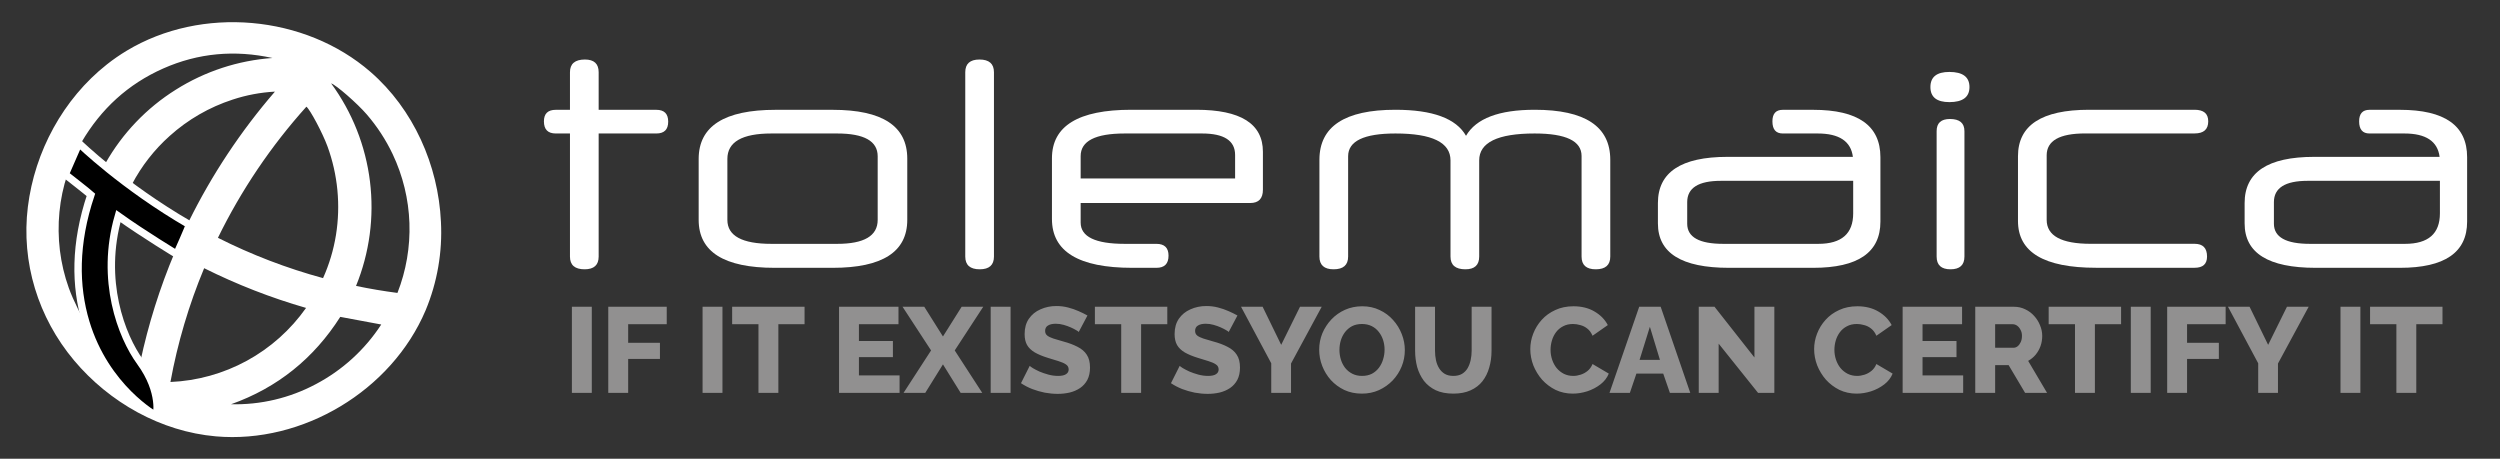 <svg width="218" height="40" viewBox="0 0 218 40" fill="none" xmlns="http://www.w3.org/2000/svg">
<rect x="0" y="0" width="218" height="40" fill="#333333" stroke="none"/>
<path d="M38.45 19.34C38.588 21.981 38.131 24.62 37.113 27.061C34.146 34.059 26.399 38.712 18.826 38.051C14.028 37.631 9.538 35.095 6.456 31.426C3.324 27.693 1.833 22.878 2.43 18.031C3.024 13.223 5.507 8.626 9.322 5.617C9.874 5.18 10.454 4.78 11.058 4.417C17.573 0.5 26.575 1.29 32.311 6.273C36.054 9.525 38.22 14.402 38.45 19.34ZM19.003 20.737C21.933 22.214 25.004 23.391 28.17 24.252C28.707 23.056 29.085 21.795 29.295 20.501C29.714 17.898 29.459 15.231 28.553 12.754C28.125 11.593 27.05 9.572 26.719 9.302C23.629 12.737 21.032 16.586 19.003 20.737ZM26.693 26.852C23.63 25.97 20.654 24.81 17.802 23.387C16.47 26.58 15.485 29.907 14.862 33.31C17.196 33.21 19.476 32.576 21.526 31.457C23.577 30.337 25.343 28.762 26.688 26.852H26.693ZM11.504 16.075C12.165 16.668 16.063 19.23 16.454 19.328C18.468 15.245 20.995 11.434 23.974 7.99C22.721 8.057 21.482 8.29 20.291 8.683C18.26 9.343 16.39 10.421 14.802 11.849C13.458 13.049 12.341 14.48 11.504 16.075ZM34.658 25.543C35.418 23.604 35.773 21.531 35.702 19.45C35.63 17.369 35.133 15.325 34.241 13.443C33.646 12.19 32.884 11.022 31.977 9.972C31.158 9.02 29.29 7.392 28.873 7.269C30.715 9.782 31.881 12.726 32.261 15.818C32.642 18.91 32.223 22.048 31.046 24.932C32.251 25.183 33.443 25.384 34.658 25.543ZM10.378 18.865C9.613 21.397 9.524 24.084 10.12 26.661C10.523 28.411 11.238 30.073 12.231 31.57C12.929 28.295 13.936 25.094 15.236 22.009C13.561 21.051 11.939 20.001 10.378 18.865ZM7.117 12.384C7.797 13.029 8.483 13.638 9.195 14.237C10.676 11.62 12.786 9.414 15.334 7.819C17.873 6.219 20.768 5.271 23.761 5.057C20.485 4.342 17.3 4.612 14.231 5.973C11.162 7.334 8.816 9.492 7.117 12.384ZM20.146 35.25C22.718 35.314 25.262 34.712 27.533 33.503C29.851 32.284 31.817 30.492 33.245 28.297L29.671 27.631C27.366 31.252 24.201 33.808 20.144 35.252L20.146 35.25ZM5.875 15.209C5.522 16.274 5.29 17.375 5.183 18.491C5.075 19.604 5.089 20.726 5.223 21.836C5.36 22.951 5.619 24.047 5.997 25.104C6.365 26.144 7.224 27.873 7.482 28.095C6.468 24.437 6.623 20.553 7.926 16.987L5.875 15.209Z" fill="white"/>
<path d="M6.878 12.489C6.878 12.489 10.724 16.241 16.507 19.584C16.53 19.679 15.412 22.164 15.412 22.164C15.412 22.164 12.565 20.447 10.32 18.846C8.719 24.414 10.578 29.312 12.229 31.57C14.164 34.23 13.637 36.273 13.637 36.273C13.637 36.273 9.212 33.856 7.482 28.096C6.542 24.963 6.493 21.258 7.926 16.987C7.688 16.77 5.689 15.207 5.689 15.207L6.878 12.489Z" fill="black" stroke="white" stroke-width="0.645" stroke-miterlimit="10"/>
<path d="M52.203 11.64V22.373C52.203 23.112 51.795 23.482 50.979 23.483C50.126 23.483 49.7 23.113 49.701 22.373V11.64H48.462C47.774 11.64 47.43 11.287 47.43 10.582C47.43 9.911 47.774 9.576 48.462 9.576H49.701V6.299C49.701 5.561 50.136 5.191 51.005 5.19C51.803 5.19 52.203 5.56 52.203 6.299V9.576H57.235C57.923 9.576 58.267 9.92 58.267 10.608C58.267 11.296 57.923 11.64 57.235 11.64H52.203Z" fill="white"/>
<path d="M79.114 19.174C79.114 21.96 76.946 23.354 72.612 23.354H67.555C63.135 23.354 60.925 21.96 60.924 19.174V13.859C60.924 11.004 63.16 9.576 67.632 9.576H72.612C76.946 9.576 79.114 10.995 79.114 13.833V19.174ZM76.534 13.627C76.534 12.302 75.355 11.64 72.999 11.64H67.271C64.707 11.64 63.426 12.38 63.427 13.859V19.174C63.427 20.567 64.708 21.264 67.271 21.264H72.999C75.355 21.264 76.534 20.567 76.534 19.174V13.627Z" fill="white"/>
<path d="M86.673 22.373C86.673 23.112 86.26 23.482 85.435 23.483C84.593 23.483 84.171 23.113 84.171 22.373V6.299C84.171 5.561 84.584 5.191 85.409 5.19C86.251 5.19 86.672 5.56 86.673 6.299V22.373Z" fill="white"/>
<path d="M110.126 16.542C110.126 17.316 109.756 17.703 109.017 17.703H94.233V19.406C94.233 20.645 95.514 21.264 98.077 21.264H100.838C101.544 21.264 101.897 21.608 101.896 22.296C101.896 23.002 101.543 23.355 100.838 23.354H98.722C94.062 23.354 91.731 21.935 91.73 19.097V13.804C91.73 10.982 94.035 9.571 98.645 9.572H104.321C108.191 9.572 110.126 10.793 110.126 13.236V16.542ZM94.233 15.562H107.701V13.511C107.701 12.263 106.738 11.639 104.811 11.64H98.077C95.513 11.64 94.232 12.298 94.233 13.614V15.562Z" fill="white"/>
<path d="M140.416 22.373C140.416 23.112 139.995 23.482 139.152 23.483C138.326 23.483 137.913 23.113 137.913 22.373V13.601C137.913 12.294 136.551 11.64 133.825 11.64C130.598 11.64 128.985 12.423 128.986 13.988V22.373C128.986 23.112 128.586 23.482 127.787 23.483C126.917 23.483 126.483 23.113 126.484 22.373V13.988C126.484 12.423 124.884 11.64 121.685 11.64C118.933 11.64 117.557 12.302 117.557 13.627V22.373C117.557 23.112 117.135 23.482 116.292 23.483C115.467 23.483 115.054 23.113 115.054 22.373V13.933C115.054 11.027 117.262 9.573 121.677 9.572C124.924 9.572 126.977 10.329 127.837 11.843C128.715 10.329 130.712 9.572 133.829 9.572C138.22 9.572 140.416 11.026 140.416 13.933V22.373Z" fill="white"/>
<path d="M163.972 19.329C163.972 22.012 162.02 23.354 158.115 23.354H150.762C146.634 23.354 144.57 22.064 144.57 19.484V17.703C144.57 15.02 146.591 13.678 150.633 13.678H161.572C161.4 12.32 160.377 11.64 158.502 11.64H155.458C154.856 11.64 154.555 11.288 154.555 10.582C154.555 9.912 154.856 9.576 155.458 9.576H158.115C162.019 9.576 163.971 10.952 163.972 13.704V19.329ZM161.598 15.768H150.065C148.105 15.768 147.124 16.387 147.124 17.626V19.509C147.124 20.68 148.173 21.265 150.272 21.264H158.554C160.583 21.264 161.598 20.378 161.598 18.606V15.768Z" fill="white"/>
<path d="M171.738 7.589C171.738 8.466 171.153 8.905 169.983 8.905C168.882 8.905 168.331 8.466 168.332 7.589C168.333 6.712 168.883 6.273 169.983 6.273C171.152 6.273 171.737 6.712 171.738 7.589ZM171.299 22.373C171.299 23.112 170.895 23.482 170.086 23.483C169.278 23.483 168.874 23.113 168.874 22.373V11.434C168.874 10.728 169.261 10.376 170.035 10.376C170.877 10.376 171.298 10.728 171.299 11.434V22.373Z" fill="white"/>
<path d="M182.779 23.35C178.238 23.35 175.968 21.991 175.968 19.273V13.623C175.968 10.923 178.032 9.573 182.16 9.572H191.371C192.163 9.572 192.558 9.908 192.558 10.579C192.558 11.284 192.162 11.636 191.371 11.636H181.825C179.588 11.636 178.47 12.273 178.47 13.546V19.17C178.47 20.563 179.752 21.26 182.315 21.26H191.371C192.093 21.26 192.454 21.63 192.454 22.369C192.454 23.023 192.093 23.35 191.371 23.35H182.779Z" fill="white"/>
<path d="M215.133 19.329C215.133 22.012 213.181 23.354 209.277 23.354H201.923C197.795 23.354 195.731 22.064 195.731 19.484V17.703C195.731 15.02 197.752 13.678 201.794 13.678H212.734C212.562 12.32 211.538 11.64 209.664 11.64H206.619C206.017 11.64 205.716 11.288 205.716 10.582C205.716 9.912 206.017 9.576 206.619 9.576H209.277C213.181 9.576 215.133 10.952 215.133 13.704V19.329ZM212.76 15.768H201.227C199.266 15.768 198.285 16.387 198.285 17.626V19.509C198.285 20.68 199.335 21.265 201.433 21.264H209.715C211.745 21.264 212.76 20.378 212.76 18.606V15.768Z" fill="white"/>
<path d="M49.869 34.26V26.75H51.604V34.26H49.869ZM53.041 34.26V26.75H58.139V28.273H54.776V29.891H57.547V31.298H54.776V34.26H53.041ZM61.264 34.26V26.75H62.998V34.26H61.264ZM70.158 28.273H67.873V34.26H66.138V28.273H63.843V26.75H70.158V28.273ZM78.443 32.737V34.26H73.164V26.75H78.348V28.273H74.899V29.733H77.861V31.14H74.899V32.737H78.443ZM80.597 26.75L82.226 29.341L83.855 26.75H85.738L83.252 30.558L85.653 34.26H83.77L82.226 31.774L80.681 34.26H78.788L81.189 30.558L78.703 26.75H80.597ZM86.387 34.26V26.75H88.122V34.26H86.387ZM94.065 28.95C94.044 28.915 93.97 28.862 93.843 28.791C93.716 28.714 93.557 28.633 93.367 28.548C93.176 28.463 92.968 28.389 92.743 28.326C92.517 28.262 92.291 28.231 92.066 28.231C91.769 28.231 91.54 28.284 91.378 28.389C91.216 28.488 91.135 28.643 91.135 28.855C91.135 29.024 91.195 29.158 91.314 29.257C91.441 29.355 91.621 29.444 91.854 29.521C92.087 29.592 92.372 29.676 92.711 29.775C93.19 29.902 93.606 30.057 93.959 30.241C94.312 30.417 94.58 30.646 94.763 30.928C94.953 31.21 95.049 31.584 95.049 32.049C95.049 32.472 94.971 32.832 94.816 33.128C94.661 33.417 94.449 33.654 94.181 33.837C93.92 34.013 93.621 34.144 93.282 34.228C92.944 34.306 92.594 34.345 92.235 34.345C91.868 34.345 91.491 34.31 91.103 34.239C90.722 34.161 90.355 34.056 90.003 33.922C89.65 33.781 89.326 33.611 89.03 33.414L89.791 31.901C89.819 31.937 89.911 32.004 90.066 32.102C90.221 32.194 90.412 32.293 90.637 32.398C90.87 32.497 91.128 32.585 91.41 32.663C91.692 32.74 91.977 32.779 92.266 32.779C92.577 32.779 92.806 32.73 92.954 32.631C93.109 32.532 93.187 32.395 93.187 32.219C93.187 32.028 93.106 31.88 92.944 31.774C92.788 31.669 92.573 31.573 92.298 31.489C92.03 31.404 91.72 31.309 91.367 31.203C90.909 31.062 90.528 30.903 90.225 30.727C89.929 30.551 89.707 30.336 89.558 30.082C89.417 29.828 89.347 29.511 89.347 29.13C89.347 28.601 89.47 28.157 89.717 27.797C89.971 27.43 90.309 27.155 90.733 26.972C91.156 26.781 91.618 26.686 92.118 26.686C92.471 26.686 92.809 26.729 93.134 26.813C93.465 26.898 93.772 27.004 94.054 27.131C94.343 27.257 94.601 27.384 94.826 27.511L94.065 28.95ZM101.789 28.273H99.504V34.26H97.77V28.273H95.474V26.75H101.789V28.273ZM107.143 28.95C107.122 28.915 107.048 28.862 106.921 28.791C106.794 28.714 106.635 28.633 106.445 28.548C106.254 28.463 106.046 28.389 105.821 28.326C105.595 28.262 105.369 28.231 105.144 28.231C104.848 28.231 104.618 28.284 104.456 28.389C104.294 28.488 104.213 28.643 104.213 28.855C104.213 29.024 104.273 29.158 104.393 29.257C104.52 29.355 104.699 29.444 104.932 29.521C105.165 29.592 105.45 29.676 105.789 29.775C106.269 29.902 106.685 30.057 107.037 30.241C107.39 30.417 107.658 30.646 107.841 30.928C108.032 31.21 108.127 31.584 108.127 32.049C108.127 32.472 108.049 32.832 107.894 33.128C107.739 33.417 107.527 33.654 107.259 33.837C106.998 34.013 106.699 34.144 106.36 34.228C106.022 34.306 105.673 34.345 105.313 34.345C104.946 34.345 104.569 34.31 104.181 34.239C103.8 34.161 103.434 34.056 103.081 33.922C102.728 33.781 102.404 33.611 102.108 33.414L102.869 31.901C102.898 31.937 102.989 32.004 103.144 32.102C103.3 32.194 103.49 32.293 103.716 32.398C103.948 32.497 104.206 32.585 104.488 32.663C104.77 32.74 105.056 32.779 105.345 32.779C105.655 32.779 105.884 32.73 106.032 32.631C106.187 32.532 106.265 32.395 106.265 32.219C106.265 32.028 106.184 31.88 106.022 31.774C105.867 31.669 105.651 31.573 105.376 31.489C105.108 31.404 104.798 31.309 104.446 31.203C103.987 31.062 103.606 30.903 103.303 30.727C103.007 30.551 102.785 30.336 102.637 30.082C102.496 29.828 102.425 29.511 102.425 29.13C102.425 28.601 102.549 28.157 102.795 27.797C103.049 27.43 103.388 27.155 103.811 26.972C104.234 26.781 104.696 26.686 105.197 26.686C105.549 26.686 105.888 26.729 106.212 26.813C106.544 26.898 106.85 27.004 107.132 27.131C107.422 27.257 107.679 27.384 107.905 27.511L107.143 28.95ZM110.102 26.75L111.72 30.071L113.36 26.75H115.253L112.577 31.7V34.26H110.853V31.679L108.219 26.75H110.102ZM118.757 34.324C118.193 34.324 117.681 34.218 117.223 34.006C116.772 33.788 116.38 33.499 116.049 33.139C115.724 32.772 115.474 32.363 115.298 31.912C115.121 31.453 115.033 30.981 115.033 30.494C115.033 29.994 115.125 29.518 115.308 29.066C115.499 28.615 115.76 28.213 116.091 27.86C116.43 27.501 116.828 27.219 117.286 27.014C117.745 26.81 118.245 26.707 118.789 26.707C119.346 26.707 119.85 26.817 120.301 27.035C120.76 27.247 121.151 27.536 121.475 27.903C121.807 28.269 122.061 28.682 122.237 29.14C122.413 29.592 122.501 30.054 122.501 30.526C122.501 31.027 122.41 31.503 122.226 31.954C122.043 32.406 121.782 32.811 121.444 33.171C121.105 33.523 120.707 33.805 120.248 34.017C119.797 34.221 119.3 34.324 118.757 34.324ZM116.8 30.516C116.8 30.805 116.842 31.087 116.927 31.362C117.011 31.63 117.135 31.87 117.297 32.081C117.466 32.293 117.674 32.462 117.921 32.589C118.168 32.716 118.45 32.779 118.767 32.779C119.099 32.779 119.388 32.716 119.635 32.589C119.882 32.455 120.086 32.279 120.248 32.06C120.411 31.841 120.53 31.598 120.608 31.33C120.693 31.055 120.735 30.776 120.735 30.494C120.735 30.205 120.693 29.927 120.608 29.659C120.523 29.391 120.396 29.151 120.227 28.939C120.058 28.721 119.85 28.552 119.603 28.432C119.356 28.312 119.078 28.252 118.767 28.252C118.436 28.252 118.147 28.315 117.9 28.442C117.66 28.569 117.456 28.742 117.286 28.96C117.124 29.172 117.001 29.415 116.916 29.69C116.839 29.958 116.8 30.233 116.8 30.516ZM126.73 34.324C126.131 34.324 125.62 34.225 125.196 34.028C124.773 33.823 124.428 33.548 124.16 33.202C123.899 32.85 123.705 32.451 123.578 32.007C123.458 31.556 123.398 31.083 123.398 30.59V26.75H125.133V30.59C125.133 30.872 125.161 31.147 125.218 31.415C125.274 31.676 125.366 31.908 125.493 32.113C125.62 32.317 125.782 32.48 125.979 32.599C126.184 32.719 126.434 32.779 126.73 32.779C127.034 32.779 127.287 32.719 127.492 32.599C127.696 32.472 127.859 32.307 127.979 32.102C128.098 31.891 128.187 31.654 128.243 31.393C128.299 31.133 128.328 30.865 128.328 30.59V26.75H130.062V30.59C130.062 31.111 129.995 31.598 129.861 32.049C129.735 32.501 129.537 32.899 129.269 33.245C129.001 33.583 128.656 33.848 128.232 34.038C127.816 34.228 127.316 34.324 126.73 34.324ZM133.442 30.442C133.442 29.983 133.526 29.535 133.696 29.098C133.865 28.654 134.112 28.252 134.436 27.892C134.761 27.532 135.156 27.247 135.621 27.035C136.086 26.817 136.615 26.707 137.208 26.707C137.913 26.707 138.523 26.859 139.038 27.162C139.56 27.465 139.947 27.86 140.201 28.347L138.869 29.278C138.756 29.01 138.604 28.802 138.414 28.654C138.23 28.506 138.026 28.403 137.8 28.347C137.581 28.284 137.37 28.252 137.165 28.252C136.834 28.252 136.545 28.319 136.298 28.453C136.051 28.58 135.847 28.753 135.684 28.971C135.522 29.19 135.402 29.433 135.325 29.701C135.247 29.969 135.208 30.237 135.208 30.505C135.208 30.801 135.254 31.087 135.346 31.362C135.438 31.637 135.568 31.88 135.737 32.092C135.914 32.303 136.125 32.472 136.372 32.599C136.619 32.719 136.89 32.779 137.187 32.779C137.398 32.779 137.613 32.744 137.832 32.673C138.05 32.603 138.251 32.494 138.435 32.346C138.625 32.19 138.77 31.989 138.869 31.743L140.286 32.578C140.138 32.945 139.895 33.259 139.556 33.52C139.218 33.781 138.833 33.982 138.403 34.123C137.98 34.257 137.56 34.324 137.144 34.324C136.601 34.324 136.101 34.214 135.642 33.996C135.191 33.77 134.799 33.474 134.468 33.107C134.144 32.733 133.89 32.317 133.706 31.859C133.53 31.393 133.442 30.921 133.442 30.442ZM142.938 26.75H144.811L147.392 34.26H145.615L145.033 32.578H142.695L142.124 34.26H140.347L142.938 26.75ZM144.747 31.383L143.869 28.495L142.97 31.383H144.747ZM149.866 29.965V34.26H148.131V26.75H149.507L152.987 31.171V26.75H154.722V34.26H153.304L149.866 29.965ZM158.193 30.442C158.193 29.983 158.278 29.535 158.447 29.098C158.616 28.654 158.863 28.252 159.188 27.892C159.512 27.532 159.907 27.247 160.372 27.035C160.838 26.817 161.367 26.707 161.959 26.707C162.664 26.707 163.274 26.859 163.789 27.162C164.311 27.465 164.699 27.86 164.953 28.347L163.62 29.278C163.507 29.01 163.356 28.802 163.165 28.654C162.982 28.506 162.777 28.403 162.552 28.347C162.333 28.284 162.121 28.252 161.917 28.252C161.585 28.252 161.296 28.319 161.049 28.453C160.803 28.58 160.598 28.753 160.436 28.971C160.274 29.19 160.154 29.433 160.076 29.701C159.999 29.969 159.96 30.237 159.96 30.505C159.96 30.801 160.006 31.087 160.097 31.362C160.189 31.637 160.32 31.88 160.489 32.092C160.665 32.303 160.877 32.472 161.124 32.599C161.37 32.719 161.642 32.779 161.938 32.779C162.15 32.779 162.365 32.744 162.583 32.673C162.802 32.603 163.003 32.494 163.186 32.346C163.377 32.19 163.521 31.989 163.62 31.743L165.037 32.578C164.889 32.945 164.646 33.259 164.308 33.52C163.969 33.781 163.585 33.982 163.155 34.123C162.731 34.257 162.312 34.324 161.896 34.324C161.353 34.324 160.852 34.214 160.394 33.996C159.942 33.77 159.551 33.474 159.219 33.107C158.895 32.733 158.641 32.317 158.458 31.859C158.281 31.393 158.193 30.921 158.193 30.442ZM171.188 32.737V34.26H165.91V26.75H171.093V28.273H167.645V29.733H170.607V31.14H167.645V32.737H171.188ZM172.242 34.26V26.75H175.627C175.98 26.75 176.304 26.824 176.601 26.972C176.904 27.113 177.165 27.307 177.383 27.554C177.602 27.793 177.771 28.065 177.891 28.368C178.018 28.671 178.082 28.978 178.082 29.288C178.082 29.599 178.032 29.895 177.934 30.177C177.835 30.452 177.694 30.702 177.51 30.928C177.327 31.147 177.108 31.327 176.855 31.468L178.505 34.26H176.59L175.151 31.838H173.977V34.26H172.242ZM173.977 30.325H175.564C175.705 30.325 175.828 30.283 175.934 30.198C176.047 30.107 176.139 29.983 176.209 29.828C176.28 29.673 176.315 29.493 176.315 29.288C176.315 29.084 176.273 28.908 176.188 28.76C176.111 28.604 176.012 28.485 175.892 28.4C175.772 28.315 175.645 28.273 175.511 28.273H173.977V30.325ZM184.959 28.273H182.674V34.26H180.939V28.273H178.644V26.75H184.959V28.273ZM185.806 34.26V26.75H187.541V34.26H185.806ZM188.978 34.26V26.75H194.076V28.273H190.712V29.891H193.484V31.298H190.712V34.26H188.978ZM196.164 26.75L197.782 30.071L199.422 26.75H201.315L198.639 31.7V34.26H196.915V31.679L194.281 26.75H196.164ZM204.091 34.26V26.75H205.826V34.26H204.091ZM212.985 28.273H210.7V34.26H208.965V28.273H206.67V26.75H212.985V28.273Z" fill="#919090"/>
</svg>
